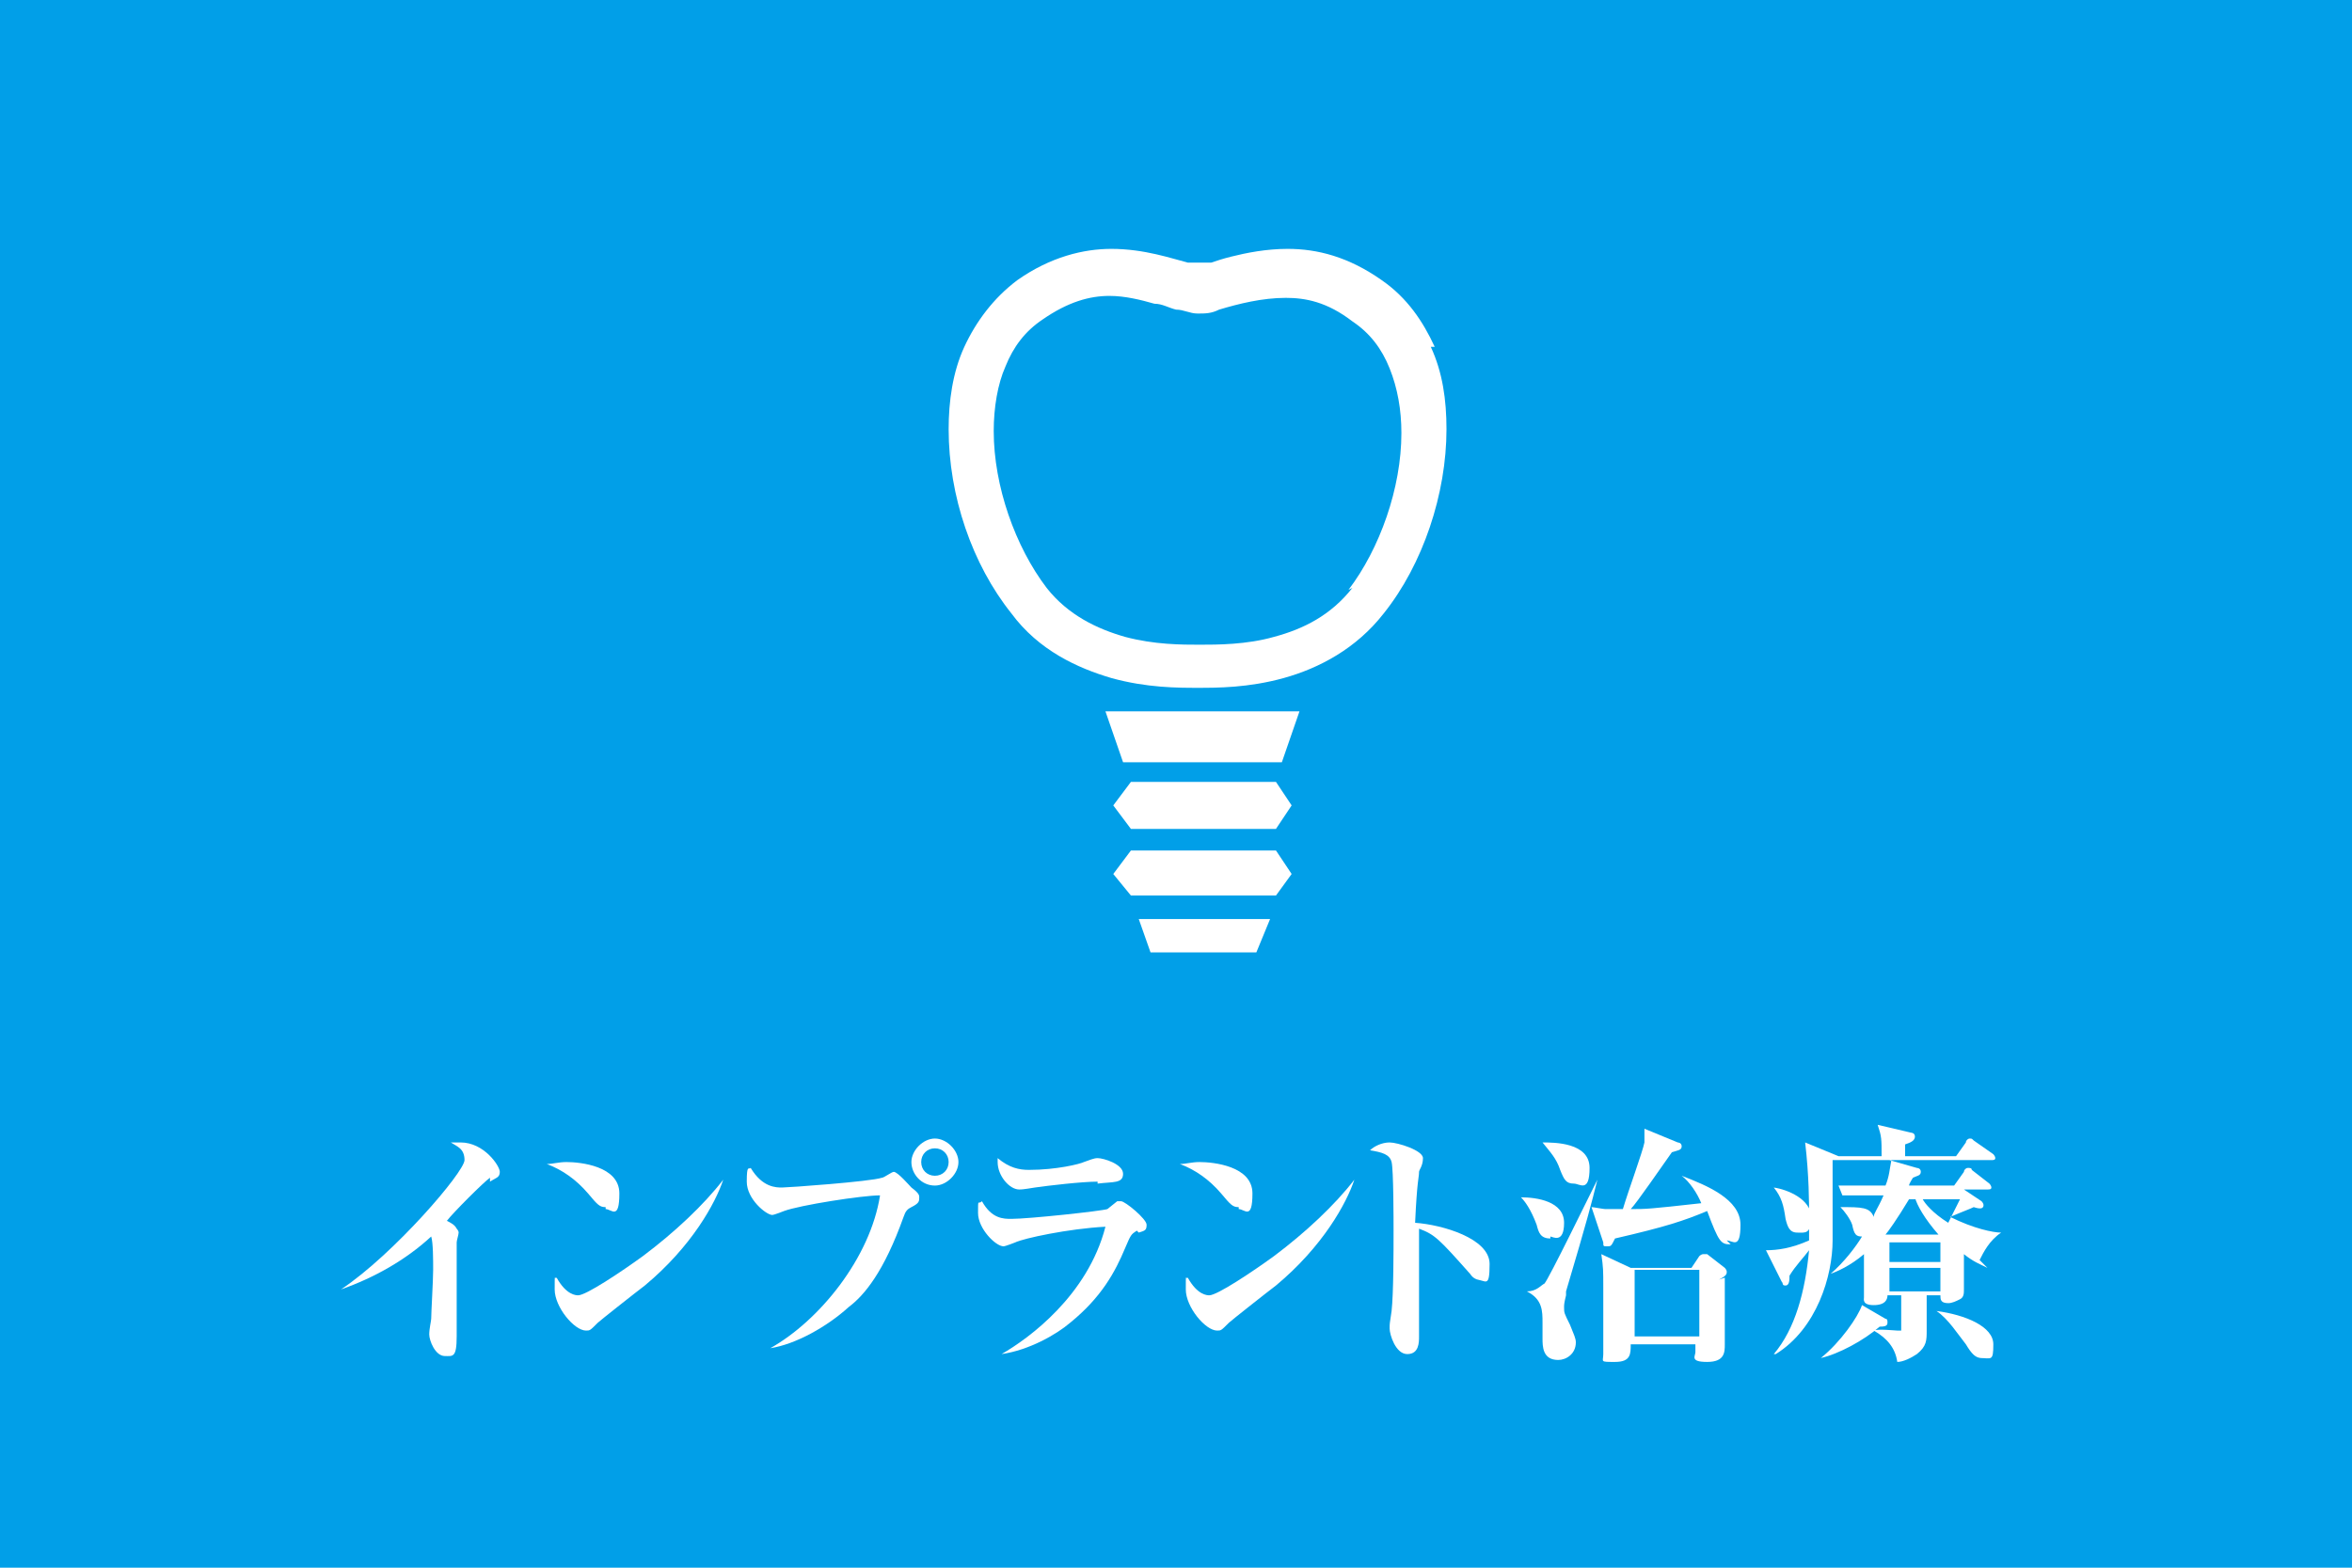 <?xml version="1.0" encoding="UTF-8"?>
<svg xmlns="http://www.w3.org/2000/svg" version="1.1" viewBox="0 0 120 80">
  <defs>
    <style>
      .cls-1 {
        fill: #fff;
      }

      .cls-2 {
        fill: #019fe8;
      }
    </style>
  </defs>
  <!-- Generator: Adobe Illustrator 28.6.0, SVG Export Plug-In . SVG Version: 1.2.0 Build 709)  -->
  <g>
    <g id="_x31_">
      <rect class="cls-2" width="120" height="80"/>
      <g>
        <path class="cls-1" d="M25,60.1c-.3.2-1.9,1.8-2.2,2.2.2.1.4.2.5.4,0,0,.1.1.1.2s-.1.4-.1.5c0,.2,0,.5,0,.8,0,1.1,0,2.9,0,4s-.2,1-.6,1c-.5,0-.8-.8-.8-1.1s.1-.7.1-.8c0-.3.1-2,.1-2.5s0-1.4-.1-1.7c-1.3,1.2-2.9,2.1-4.6,2.7h0c2.7-1.8,6.3-6,6.3-6.6s-.4-.7-.7-.9c.2,0,.3,0,.5,0,1.2,0,2,1.2,2,1.5s-.2.3-.5.5Z"/>
        <path class="cls-1" d="M30.9,61.6c-.3,0-.4-.1-.9-.7-.6-.7-1.3-1.2-2.1-1.5.3,0,.6-.1,1-.1.7,0,2.7.2,2.7,1.6s-.4.8-.7.8ZM32.9,65.6c-.4.3-2.3,1.8-2.4,1.9-.4.4-.4.4-.6.4-.6,0-1.6-1.2-1.6-2.1s0-.5.1-.6c.5.9,1,.9,1.1.9.4,0,2.2-1.2,3.3-2,1.6-1.2,3.1-2.6,4.1-3.9h0c-.4,1.2-1.6,3.4-4,5.4Z"/>
        <path class="cls-1" d="M46.5,61.6c-.2.1-.3.2-.4.5-1,2.8-2,4-2.8,4.6-1.1,1-2.7,1.9-4,2.1h0c2.5-1.4,5.1-4.6,5.6-7.8-.9,0-4.1.5-4.9.8,0,0-.5.2-.6.2-.3,0-1.3-.8-1.3-1.7s.1-.6.2-.7c.6,1,1.3,1,1.6,1s4.5-.3,5.1-.5c.1,0,.5-.3.6-.3.2,0,.8.7.9.8.4.3.4.4.4.5,0,.2,0,.3-.4.5ZM47.7,60.5c-.7,0-1.2-.6-1.2-1.2s.6-1.2,1.2-1.2,1.2.6,1.2,1.2-.6,1.2-1.2,1.2ZM47.7,58.6c-.4,0-.7.3-.7.7s.3.7.7.7.7-.3.7-.7-.3-.7-.7-.7Z"/>
        <path class="cls-1" d="M58,62.8c-.3.2-.3.2-.6.9-.5,1.2-1.2,2.5-2.8,3.8-.7.6-2.1,1.4-3.5,1.6h0c1.4-.8,4.4-3,5.3-6.5-1.9.1-4.2.6-4.6.8,0,0-.5.2-.6.2-.4,0-1.3-.9-1.3-1.7s0-.4.2-.6c.5.9,1.1.9,1.5.9.9,0,4.6-.4,4.9-.5,0,0,.5-.4.5-.4,0,0,.1,0,.2,0,.2,0,1.3.9,1.3,1.2s-.1.3-.4.4ZM56,60.3c-.8,0-2.5.2-3.2.3-.6.1-.7.1-.8.1-.5,0-1.1-.7-1.1-1.4s0-.1,0-.2c.6.5,1.1.6,1.6.6,1.4,0,2.6-.3,2.8-.4.3-.1.5-.2.7-.2.3,0,1.3.3,1.3.8s-.5.4-1.3.5Z"/>
        <path class="cls-1" d="M63.2,61.6c-.3,0-.4-.1-.9-.7-.6-.7-1.3-1.2-2.1-1.5.3,0,.6-.1,1-.1.7,0,2.7.2,2.7,1.6s-.4.8-.7.8ZM65.1,65.6c-.4.3-2.3,1.8-2.4,1.9-.4.4-.4.4-.6.4-.6,0-1.6-1.2-1.6-2.1s0-.5.1-.6c.5.9,1,.9,1.1.9.4,0,2.2-1.2,3.3-2,1.6-1.2,3.1-2.6,4.1-3.9h0c-.4,1.2-1.6,3.4-4,5.4Z"/>
        <path class="cls-1" d="M75.5,65.3c-.1,0-.3,0-.5-.3-1.6-1.8-1.8-2-2.6-2.3,0,.4,0,1.9,0,3.4,0,.3,0,1.8,0,2.1s0,.9-.6.9-.9-1-.9-1.3,0-.2.1-.9c.1-.9.1-3.1.1-4.1,0-.5,0-3.1-.1-3.5-.1-.4-.5-.5-1.1-.6.2-.2.6-.4,1-.4s1.7.4,1.7.8-.2.6-.2.7c0,.3-.1.4-.2,2.6,1.4.1,3.8.8,3.8,2.1s-.2.8-.7.8Z"/>
        <path class="cls-1" d="M79.1,63.2c-.5,0-.6-.3-.7-.7-.3-.8-.6-1.2-.8-1.4h0c.8,0,2.2.2,2.2,1.3s-.6.7-.7.7ZM79.9,66.1c-.1.4-.1.5-.1.6,0,.3,0,.3.3.9.2.5.3.7.3.9,0,.6-.5.9-.9.9-.8,0-.8-.7-.8-1.1s0-.7,0-.8c0-.6,0-1.2-.8-1.6h0c.5,0,.7-.3.9-.4.2-.2,2.3-4.5,2.7-5.3h0c-.3,1.2-.5,2-1.6,5.7ZM80.3,60.4c-.4,0-.5-.2-.7-.7-.2-.6-.5-.9-.9-1.4h0c.6,0,2.4,0,2.4,1.3s-.5.8-.8.8ZM88.3,63.5c-.5,0-.6-.1-1.2-1.7-1.2.5-2.1.8-4.7,1.4-.2.4-.2.4-.4.4s-.2,0-.2-.2l-.6-1.8c.1,0,.6.1.7.1.3,0,.7,0,.9,0,.3-1,1-2.9,1.1-3.4,0-.4,0-.5,0-.7l1.7.7c0,0,.2,0,.2.2,0,.2-.2.2-.5.3-.5.7-1.8,2.6-2.1,2.9.8,0,.9,0,3.6-.3-.2-.5-.6-1.1-1-1.4h0c1.3.5,3,1.2,3,2.5s-.4.8-.7.8ZM88,65.2c0,.5,0,1.2,0,1.7,0,.5,0,1.5,0,1.7,0,.4,0,.9-.9.9s-.6-.3-.6-.5,0-.4,0-.4h-3.3c0,.5,0,.9-.8.9s-.6,0-.6-.4,0-3,0-3.4c0-.9,0-1-.1-1.7l1.5.7h3.1l.4-.6c0,0,.1-.1.2-.1s.1,0,.2,0l.9.7c0,0,.1.1.1.2,0,.1,0,.2-.4.4ZM86.7,64.8h-3.3v3.4h3.3v-3.4Z"/>
        <path class="cls-1" d="M101.4,64.7c-.4-.2-.7-.3-1.2-.7,0,.3,0,1.6,0,1.8s0,.4-.2.5c-.2.1-.4.2-.6.2-.4,0-.4-.2-.4-.4h-.7c0,.2,0,1.7,0,1.8,0,.5,0,.8-.5,1.2-.3.2-.7.4-1,.4-.1-.7-.5-1.2-1.2-1.6h0c.2-.1,1.1,0,1.2,0s.2,0,.2,0c0,0,0-.8,0-1v-.8h-.7c0,.2-.1.5-.7.5s-.5-.3-.5-.4,0-1.2,0-1.4c0-.4,0-.6,0-.8-.7.6-1.4.9-1.7,1h0c.7-.6,1.3-1.4,1.6-1.9-.3,0-.4-.1-.5-.6-.1-.3-.4-.7-.6-.9h0c1.1,0,1.5,0,1.7.5,0-.2.2-.4.5-1.1h-.7c-.8,0-1.1,0-1.4,0l-.2-.5c.8,0,1.7,0,1.8,0h.6c.2-.5.2-.8.3-1.3h-3c0,.9,0,2.8,0,4.1,0,1.8-.8,4.5-2.9,5.8h-.1c1.1-1.3,1.6-3.2,1.8-5.3-.3.4-.7.8-1,1.3,0,.2,0,.5-.2.5s-.1-.1-.2-.2l-.8-1.6c.6,0,1.3-.1,2.2-.5,0-.3,0-.7,0-1.3s0-2-.2-3.7l1.7.7h2.2c0-.9,0-1-.2-1.6l1.7.4c0,0,.2,0,.2.2,0,.2-.2.3-.5.4,0,.2,0,.5,0,.6h2.6l.5-.7c0-.1.1-.2.2-.2s.1,0,.2.1l1,.7c0,0,.1.1.1.2,0,.1-.1.1-.2.1h-5.2l1.4.4c0,0,.2,0,.2.2s-.2.2-.4.3c0,0-.2.3-.2.4h2.3l.5-.7c0-.1.1-.2.2-.2s.2,0,.2.1l.9.7c0,0,.1.1.1.2s-.1.1-.2.1h-1.2l.9.6c0,0,.1.1.1.2,0,.2-.2.2-.5.1-.2.1-.5.2-1.2.5,1.2.6,2.2.8,2.6.8h0c-.6.4-.9,1-1.1,1.4ZM91.7,62.9c-.4,0-.5-.3-.6-.7-.1-.7-.2-1.1-.6-1.6h0c.7.1,1.9.6,1.9,1.5s-.3.8-.7.8ZM95.9,67.7c-.8.7-2.1,1.4-3,1.6h0c1-.8,1.9-2.1,2.1-2.7l1.2.7c.1,0,.1.1.1.2,0,.2-.2.2-.5.2ZM97.8,61.2h-.4c-.6,1-1.1,1.7-1.2,1.8h.1c0,0,2.6,0,2.6,0h0c-.7-.8-1.1-1.5-1.2-1.9ZM99,63.4h-2.6v1h2.6v-1ZM99,64.7h-2.6v1.2h2.6v-1.2ZM98.1,61.2c.1.2.5.7,1.3,1.2.2-.4.4-.8.6-1.2h-1.9ZM101.1,69.3c-.3,0-.5-.2-.8-.7-.4-.5-.9-1.3-1.5-1.7h0c1.5.2,2.9.8,2.9,1.7s-.1.7-.7.7Z"/>
      </g>
      <g>
        <path class="cls-1" d="M73.2,17.7c-.6-1.3-1.4-2.5-2.7-3.4-1.7-1.2-3.3-1.6-4.8-1.6-1.1,0-2.1.2-2.9.4-.4.1-.7.2-1,.3-.3,0-.5,0-.6,0,0,0-.3,0-.6,0-.8-.2-2.2-.7-3.9-.7-1.4,0-3.1.4-4.8,1.6-1.2.9-2.1,2.1-2.7,3.4-.6,1.3-.8,2.8-.8,4.2,0,3.4,1.2,6.9,3.2,9.4,1.4,1.9,3.4,2.8,5.1,3.3,1.8.5,3.4.5,4.4.5,1,0,2.6,0,4.4-.5,1.8-.5,3.7-1.5,5.1-3.3,2-2.5,3.2-6.1,3.2-9.4,0-1.5-.2-2.9-.8-4.2ZM69,30c-1.1,1.4-2.5,2.1-4,2.5-1.4.4-2.9.4-3.8.4-.9,0-2.3,0-3.8-.4-1.4-.4-2.9-1.1-4-2.5-1.6-2.1-2.7-5.2-2.7-8,0-1.2.2-2.4.6-3.3.4-1,1-1.8,1.9-2.4,1.3-.9,2.4-1.2,3.4-1.2.8,0,1.6.2,2.3.4.4,0,.7.2,1.1.3.4,0,.7.2,1.1.2.4,0,.7,0,1.1-.2,1-.3,2.2-.6,3.4-.6,1,0,2.1.2,3.4,1.2.9.6,1.5,1.4,1.9,2.4.4,1,.6,2.1.6,3.3,0,2.8-1.1,5.9-2.7,8Z"/>
        <polygon class="cls-1" points="57.3 36.3 56.4 36.3 57.3 38.9 65.4 38.9 66.3 36.3 65.4 36.3 57.3 36.3"/>
        <polygon class="cls-1" points="58.7 48.6 64.1 48.6 64.8 46.9 58.1 46.9 58.7 48.6"/>
        <polygon class="cls-1" points="57.7 39.9 56.8 41.1 57.7 42.3 65.1 42.3 65.9 41.1 65.1 39.9 57.7 39.9"/>
        <polygon class="cls-1" points="57.7 43.4 56.8 44.6 57.7 45.7 65.1 45.7 65.9 44.6 65.1 43.4 57.7 43.4"/>
      </g>
    </g>
  </g>
</svg>
